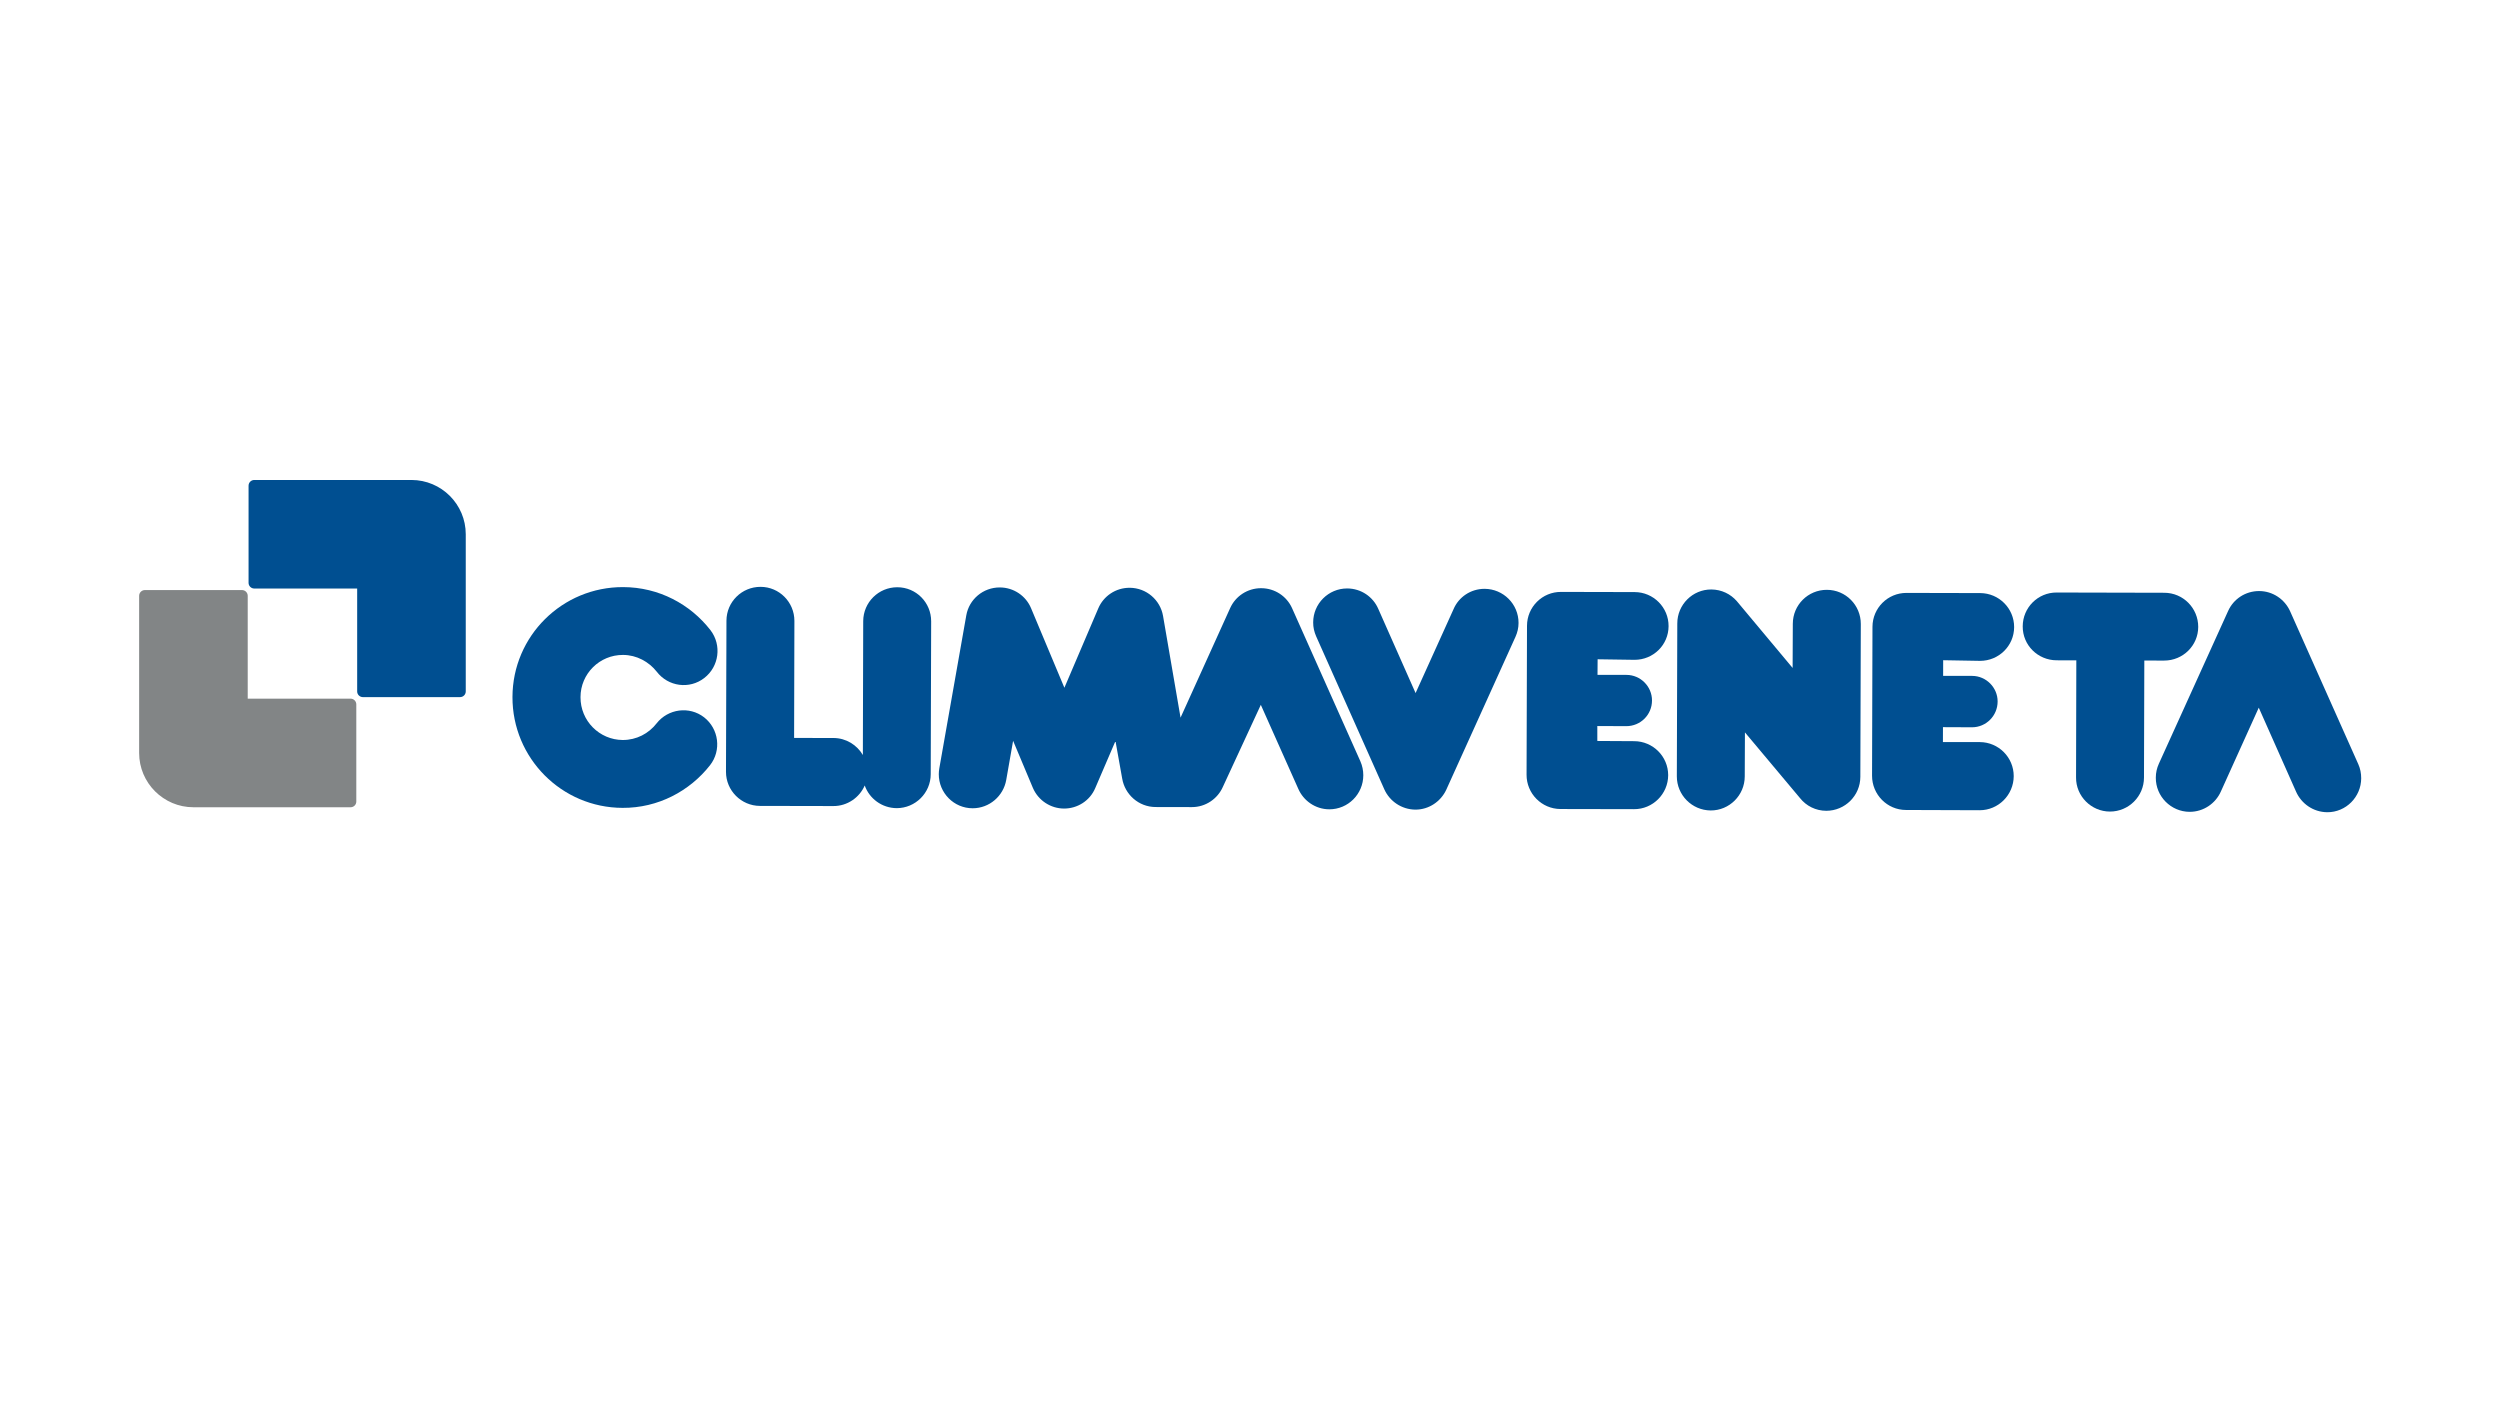 <?xml version="1.0" encoding="utf-8"?>
<!-- Generator: Adobe Illustrator 24.1.0, SVG Export Plug-In . SVG Version: 6.00 Build 0)  -->
<svg version="1.1" id="Calque_1" xmlns="http://www.w3.org/2000/svg" xmlns:xlink="http://www.w3.org/1999/xlink" x="0px" y="0px"
	 viewBox="0 0 1190.55 672.17" style="enable-background:new 0 0 1190.55 672.17;" xml:space="preserve">
<style type="text/css">
	.st0{display:none;}
	.st1{display:inline;fill:#50C2EF;}
	.st2{display:inline;fill:#020203;}
	.st3{display:inline;fill:#1FA0DB;}
	.st4{display:none;fill:#1B3155;}
	.st5{display:inline;fill:#FFFFFF;}
	.st6{display:inline;fill:#E52629;}
	.st7{fill:#004F91;}
	.st8{fill:#828586;}
</style>
<g class="st0">
	<path class="st1" d="M284.53,232.69H25.41v239.07L284.53,232.69z"/>
	<path class="st2" d="M154.95,232.69H25.4v119.59L154.95,232.69z"/>
	<path class="st3" d="M646.37,284.59l-33.82,135.23h59.76l33.81-135.23H646.37z M501.38,284.57L424.52,419.8h39.53l12.76-22.54
		h54.87l4.09,22.54h58.34l-24.8-135.23H501.38z M509.88,362.96h-13.71l22.1-39.01l7.17,39.01H509.88z M919.29,284.59l-33.73,135.23
		h59.74l33.76-135.23H919.29z M892.59,284.59h-61.24l-51.26,44.24l11.18-44.24H734l-33.74,135.23h57.1l11.66-46.69l30.53,46.69
		h69.11L817.48,349L892.59,284.59z M374.59,284.65l-15.45-0.05h-74.78l-33.73,135.18h74.24l29.38,0.04
		c41.36,0,82.06-30.78,82.06-77.94C436.31,286.39,374.59,284.65,374.59,284.65 M377.62,346.04c0,0-3.88,43.93-41.31,43.93h-21.18
		l18.65-72.94H353C359.88,317.08,379.78,318.85,377.62,346.04 M1121.77,284.57l-19.93,79.63l-26.55-79.63h-66.46l-33.76,135.25
		h41.32l20.12-80.33l26.64,80.33h66.17l33.82-135.25H1121.77z"/>
</g>
<rect x="53.51" y="56.27" class="st4" width="1076.04" height="559.47"/>
<g class="st0">
	<path class="st5" d="M663.03,349.88v-18.01c0-6.83,4.03-11.19,11.41-12.2c2.91-0.34,4.36-0.11,5.93,0.22v-12.2
		c-10.63,0-15.67,2.69-17.9,10.18h-0.22v-8.62H646.8v40.73L663.03,349.88z"/>
	<path class="st5" d="M743.7,336.79c2.8,11.64,14.21,15.11,28.87,15.11c11.41,0,23.61-4.25,23.61-15.44
		c0-17.01-34.8-10.52-34.8-17.57c0-2.69,5.26-3.47,7.94-3.47c2.24,0.11,5.82,0.67,6.94,1.45c1.12,0.9,2.46,1.79,2.69,3.47h15.33
		c-2.8-8.84-12.64-13.54-24.28-13.54c-14.1,0-25.29,4.48-25.29,14.99c0,16.11,34.8,9.85,34.8,17.34c0,3.13-5.48,3.92-8.95,3.8
		c-2.35-0.11-5.37-0.45-7.61-2.01c-1.34-0.67-2.69-2.57-3.02-4.25H743.7V336.79z"/>
	<path class="st5" d="M600.25,324.59c0.78-4.81,4.59-8.62,10.63-8.62c5.93,0,9.85,3.8,10.52,8.62H600.25z M621.4,338.35
		c-2.13,3.58-6.04,4.48-10.29,4.48c-6.49,0-10.63-3.47-11.19-9.73h39.16c1.68-11.75-6.38-25.96-27.97-25.96
		c-16.78,0-28.76,7.94-28.76,23.16c0,14.32,13.43,21.71,28.64,21.71c11.41,0,22.15-4.25,26.52-13.65L621.4,338.35L621.4,338.35z"/>
	<path class="st5" d="M492.5,309.37v22.38c0,5.04-3.36,9.73-9.29,9.73s-9.29-4.81-9.29-10.18v-21.93H457.7v23.95
		c0,11.86,9.96,18.24,19.92,18.24c5.82,0,11.08-2.01,15.22-6.15h0.22v4.59h15.78v-40.62H492.5z"/>
	<path class="st5" d="M720.2,309.04v22.38c0,5.04-3.36,9.73-9.29,9.73c-5.93,0-9.29-4.81-9.29-10.18v-21.93l-16.22-0.11v23.95
		c0,11.86,9.96,18.24,19.92,18.24c5.82,0,11.08-2.01,15.22-6.15h0.22v4.59h15.78v-40.62H720.2V309.04z"/>
	<rect x="386.87" y="367.22" class="st5" width="406.96" height="4.48"/>
	<path class="st5" d="M386.87,350.55l40.73-0.11c16,0.22,22.83-8.17,22.83-16.56c0-7.27-5.59-12.98-14.55-13.99l-0.11,0.11
		c7.72-1.23,12.64-6.38,12.08-13.76c-0.45-5.37-2.8-13.87-24.95-13.32h-36.14v57.62H386.87z M420.67,304c7.16,0,8.95,2.13,8.95,5.37
		c0,3.58-1.79,6.49-8.95,6.49h-16.67V304L420.67,304L420.67,304z M422.01,326.05c6.49,0,9.06,2.24,9.06,7.16
		c0,4.36-2.69,6.38-13.09,6.38h-13.99v-13.43h18.01V326.05z"/>
	<path class="st5" d="M386.87,350.55l40.73-0.11c16,0.22,22.83-8.17,22.83-16.56c0-7.27-5.59-12.98-14.55-13.99l-0.11,0.11
		c7.72-1.23,12.64-6.38,12.08-13.76c-0.45-5.37-2.8-13.87-24.95-13.32h-36.14v57.62H386.87z M420.67,304c7.16,0,8.95,2.13,8.95,5.37
		c0,3.58-1.79,6.49-8.95,6.49h-16.67V304L420.67,304L420.67,304z M422.01,326.05c6.49,0,9.06,2.24,9.06,7.16
		c0,4.36-2.69,6.38-13.09,6.38h-13.99v-13.43h18.01V326.05z"/>
	<path class="st5" d="M534.13,329.51c0-6.6,5.59-11.97,12.42-11.97s12.42,5.37,12.42,11.97c0,6.6-5.59,11.97-12.42,11.97
		C539.61,341.49,534.13,336.12,534.13,329.51 M558.18,312.17c-4.14-3.8-10.52-4.81-16.11-4.81c-17.12,0.22-25.29,13.2-25.29,22.94
		c0,13.65,14.77,21.6,25.51,21.6c7.05,0,13.32-2.13,16.22-6.38h0.22v4.92h16v-57.18h-16.56V312.17z"/>
</g>
<g class="st0">
	<path class="st6" d="M57.12,342.73v-14.22h94.32v14.22H57.12z"/>
	<path class="st6" d="M272.3,383.49h-21.8l-16.59-58.77l-17.54,58.77h-21.8l-27.02-92.42h23.22l16.12,63.04l17.06-63.04h19.91
		l17.06,63.04l16.59-63.04h23.22L272.3,383.49z"/>
	<path class="st6" d="M393.17,372.11c-5.21,4.74-17.54,13.75-36.5,13.75c-5.69,0-20.38-0.95-33.18-12.32
		c-10.43-9.95-14.22-22.75-14.22-36.97c0-7.58,0.95-15.17,4.27-22.28c4.27-9.01,15.64-26.07,42.18-26.07
		c20.85,0,31.76,10.9,36.5,17.54c4.27,6.64,8.53,17.54,9.01,35.55H332.5c0.47,2.84,1.42,8.53,5.69,14.22
		c3.32,3.79,8.53,9.01,19.91,9.01c11.38,0,18.01-5.21,20.85-8.53c0.95-0.95,1.9-2.37,3.32-4.27l18.96,10.9
		C400.28,364.53,397.91,368.32,393.17,372.11z M374.68,317.61c-1.9-4.27-6.64-11.85-18.96-11.85c-4.74,0-7.58,0.95-9.01,1.9
		c-10.43,4.27-12.8,14.69-13.27,17.54h43.13C376.58,325.19,376.1,320.92,374.68,317.61z"/>
	<path class="st6" d="M418.76,276.37v-22.28h22.28v22.28H418.76z M418.76,383.49v-92.42h22.28v92.42H418.76z"/>
	<path class="st6" d="M540.1,367.37c-4.27,8.53-16.12,18.96-38.39,18.96c-17.54,0-29.86-5.69-35.55-9.48
		c-3.32-1.9-6.16-4.27-9.01-7.11l16.59-13.27c0.95,0.95,1.9,2.37,4.27,4.74c8.06,6.64,19.91,7.11,22.28,7.11
		c5.69,0,11.85-1.42,15.64-5.69c1.42-1.42,2.37-3.32,2.37-5.21c0-0.95,0-2.37-1.42-3.79c-2.37-3.32-5.21-3.32-12.32-5.21
		c-6.16-1.42-12.32-1.9-18.01-3.32c-4.27-0.95-25.59-6.16-25.59-26.07c0-7.11,2.84-12.32,4.27-14.22
		c4.74-7.11,15.64-16.12,35.55-16.12c7.11,0,26.07,0.95,39.81,17.06l-15.64,14.69c-1.9-3.79-4.27-6.16-5.69-7.58
		c-5.69-5.21-11.85-6.64-19.43-6.64c-0.95,0-7.11,0-11.38,2.84c-3.32,2.37-4.27,5.21-4.27,6.64c0,3.32,2.37,5.21,2.84,5.69
		c2.37,1.9,8.53,3.32,16.12,4.74c5.21,0.95,9.95,1.9,15.17,2.84c5.21,0.95,10.43,2.84,14.69,5.69c3.32,2.37,9.95,9.01,9.95,19.91
		C542.94,358.84,542,363.11,540.1,367.37z"/>
	<path class="st6" d="M623.52,383.49v-50.72c0-7.58,0.47-14.22-5.69-19.43c-1.9-1.9-5.21-3.79-11.38-3.79
		c-7.58,0-13.75,3.32-18.48,9.01c-1.9,2.37-3.32,5.21-4.27,7.58c-0.95,2.84-0.95,5.21-0.95,8.06v49.29h-22.28V253.14h22.28v47.4
		c1.9-1.9,4.27-4.27,9.01-6.64c3.32-1.9,9.95-5.21,20.38-5.21c9.95,0,21.33,3.79,27.49,12.32c5.69,8.06,5.69,16.59,5.69,26.07v56.88
		h-21.8V383.49z"/>
	<path class="st6" d="M723.05,383.49l-0.47-7.11c-3.32,2.84-6.64,4.27-8.53,5.21c-6.16,2.84-11.85,4.27-18.48,4.27
		c-4.27,0-20.85-0.47-29.39-14.22c-1.42-2.37-4.27-7.58-4.27-14.69c0-5.21,1.42-15.64,12.8-23.22c7.58-5.21,14.69-6.16,23.22-8.06
		c13.75-2.84,18.48-3.79,25.59-6.16c0-2.37,0-5.21-1.42-7.58c-1.9-3.32-6.64-6.16-14.69-6.16c-8.53,0-13.75,2.37-16.12,5.69
		c-2.37,3.32-2.37,6.64-2.37,8.06l-22.75-1.42c0-4.27,0.95-13.75,9.95-21.33c5.69-4.74,14.22-8.53,30.33-8.53
		c15.17,0,24.17,3.32,29.86,7.11c3.79,2.84,5.69,5.69,6.64,7.58c2.37,4.74,2.37,11.38,2.37,16.59v49.29c0,7.11,0.47,9.01,4.27,15.17
		h-26.54V383.49z M723.05,337.51c-3.79,1.9-8.53,3.79-17.54,5.21c-5.21,0.95-10.43,0.95-15.17,3.79c-3.32,1.9-5.21,5.21-5.21,9.01
		c0,5.69,4.27,10.9,15.17,10.9c12.32,0,19.43-6.16,21.33-10.43c1.42-2.84,1.42-5.69,1.42-8.53V337.51z"/>
	<path class="st6" d="M830.64,383.49v-9.48c-4.74,4.27-13.75,11.85-29.86,11.85c-15.17,0-22.75-6.64-26.54-12.32
		c-5.69-8.53-5.21-19.43-5.21-29.39v-53.08h22.28v49.77c0,7.58-0.47,16.59,7.58,20.85c2.84,1.9,7.11,2.84,10.9,2.84
		c10.9,0,16.12-7.11,18.01-10.43c3.79-7.11,3.32-17.06,3.32-24.17v-39.34h22.28v92.42h-22.75V383.49z"/>
	<path class="st6" d="M957.2,369.27c-10.9,15.17-26.07,17.06-32.7,17.06c-5.69,0-15.17-0.95-25.12-10.43v37.92h-22.28V291.06h22.28
		v8.53c3.79-3.79,11.38-10.9,25.12-10.9c5.69,0,18.96,0.95,29.39,13.27c4.74,5.69,12.32,17.54,12.32,36.02
		C966.2,342.73,965.73,356.94,957.2,369.27z M942.03,325.19c-3.32-9.01-11.38-15.64-20.85-15.64c-5.69,0-9.48,2.37-11.38,3.32
		c-4.74,3.32-10.43,9.95-10.9,23.7c0,3.79,0.47,7.58,1.42,10.9c2.84,10.43,10.43,17.54,21.33,17.54c3.79,0,8.06-0.95,11.38-3.32
		c5.21-3.32,10.9-10.9,10.9-25.12C943.45,335.14,943.45,329.93,942.03,325.19z"/>
	<path class="st6" d="M1013.12,383.96c-12.32,0-18.48-2.84-22.28-7.58c-1.9-2.37-2.37-4.27-2.84-5.21
		c-0.95-2.84-0.95-9.48-0.95-17.54V306.7h-13.27v-15.64h13.27v-32.7h22.28v32.7h19.91v15.64h-19.91v42.18
		c0,3.79-0.47,10.9,2.37,13.75c2.37,2.84,8.06,2.84,8.53,2.84c3.32,0,6.16-0.47,9.01-0.95v18.48
		C1025.92,383.01,1020.71,383.96,1013.12,383.96z"/>
	<path class="st6" d="M1043.46,342.73v-14.22h94.32v14.22H1043.46z"/>
</g>
<g>
	<g>
		<g>
			<path class="st7" d="M121.11,228.57c-1.5,0-2.74,1.2-2.74,2.73v46.26c0,1.5,1.24,2.71,2.74,2.71c0,0,44.09,0,48.98,0
				c0,4.91,0,49,0,49c0,1.49,1.23,2.71,2.72,2.71h46.26c1.53,0,2.73-1.22,2.73-2.71v-74.86c0-14.24-11.59-25.84-25.87-25.84H121.11z
				"/>
			<path class="st8" d="M166.96,384.43c1.5,0,2.72-1.21,2.72-2.72v-46.27c0-1.49-1.22-2.73-2.72-2.73c0,0-44.11,0-48.99,0
				c0-4.89,0-48.98,0-48.98c0-1.48-1.21-2.73-2.73-2.73H68.99c-1.51,0-2.73,1.25-2.73,2.73v74.85c0,14.26,11.61,25.85,25.85,25.85
				H166.96z"/>
		</g>
		<g>
			<path class="st7" d="M345.88,318.03l-0.15,49.51c-0.02,8.91,7.23,16.2,16.14,16.25l35,0.07c6.67,0.03,12.47-4.09,14.93-9.8
				c2.19,6.22,8.15,10.74,15.21,10.8c8.93,0,16.22-7.26,16.22-16.19l0.21-72.78c0.02-8.98-7.19-16.23-16.11-16.23
				c-8.94-0.02-16.21,7.19-16.25,16.13l-0.17,63.76c-2.8-4.77-7.97-8.07-13.96-8.1l-18.78-0.03l0.14-55.74
				c0-8.92-7.21-16.21-16.11-16.21c-8.95-0.03-16.23,7.18-16.25,16.14l-0.04,15.37L345.88,318.03z"/>
			<path class="st7" d="M276.45,332c0.01-11.14,9.09-20.17,20.26-20.11c6.53,0.02,12.32,3.27,16.04,7.98
				c5.46,7.12,15.58,8.5,22.64,3.01c7.04-5.42,8.42-15.64,2.96-22.77c-9.63-12.41-24.64-20.48-41.58-20.52
				c-29.02-0.11-52.64,23.29-52.72,52.33c-0.09,29.1,23.41,52.72,52.43,52.8c16.93,0.09,31.97-7.99,41.66-20.32
				c5.52-7.06,4.2-17.3-2.83-22.8c-7.03-5.44-17.14-4.1-22.63,2.89c-3.76,4.82-9.53,7.93-16.14,7.91
				C285.45,352.33,276.39,343.27,276.45,332z"/>
			<path class="st7" d="M567.57,384.36c6.63,0.02,12.34-4.03,14.8-9.67l18.06-39.03l17.83,39.97c2.47,5.69,8.16,9.76,14.77,9.78
				c8.97,0.02,16.18-7.27,16.2-16.18c0-2.35-0.47-4.59-1.4-6.7l-32.55-72.97c-2.53-5.59-8.16-9.45-14.73-9.45
				c-6.47,0-12.13,3.79-14.68,9.38l-23.67,52.27l-8.34-48.46c-1.31-7.56-7.91-13.35-15.88-13.39c-6.7-0.02-12.49,3.99-14.96,9.81
				l-16.14,37.8l-15.88-37.9c-2.43-5.82-8.21-9.86-14.87-9.87c-7.99-0.02-14.64,5.71-15.96,13.28l-12.85,72.86
				c-0.15,0.89-0.25,1.85-0.25,2.79c-0.02,8.89,7.16,16.23,16.12,16.23c8.01,0,14.65-5.85,15.99-13.45l3.28-18.68l9.4,22.38
				c2.62,6.15,8.58,9.87,14.85,9.89c6.33,0.01,12.33-3.66,14.9-9.83l9.6-22.33l3.19,17.84c1.28,7.63,7.87,13.55,15.87,13.59l0,0
				L567.57,384.36z"/>
			<path class="st7" d="M674.02,385.56c-6.54-0.06-12.19-3.99-14.72-9.53l-32.52-72.99c-0.91-2.09-1.45-4.32-1.42-6.63
				c0-8.96,7.29-16.18,16.18-16.18c6.66,0.02,12.37,3.98,14.85,9.79l17.74,40.04l18.07-39.95c2.45-5.78,8.16-9.7,14.8-9.7
				c8.93,0.05,16.19,7.28,16.16,16.27c0,2.32-0.53,4.54-1.47,6.61l-32.96,72.82C686.16,381.62,680.54,385.59,674.02,385.56z"/>
			<path class="st7" d="M778.25,352.96c8.93,0.04,16.17,7.28,16.17,16.2c-0.03,8.92-7.32,16.22-16.25,16.18l-35.05-0.07
				c-8.96-0.05-16.17-7.38-16.14-16.32l0.21-70.96c0.02-8.93,7.28-16.17,16.22-16.11l35.04,0.08c8.94,0.02,16.21,7.3,16.16,16.23
				c-0.02,8.95-7.29,16.05-16.23,16.03l-17.56-0.26l-0.05,7.41l13.8,0.03c6.74,0,12.17,5.57,12.15,12.18
				c0,6.8-5.46,12.23-12.23,12.23l-13.81-0.06v7.11L778.25,352.96z"/>
			<path class="st7" d="M942.85,353.4c8.91,0.04,16.14,7.29,16.12,16.22c-0.03,8.95-7.31,16.25-16.26,16.23l-35.05-0.12
				c-8.94-0.01-16.15-7.35-16.15-16.28l0.2-70.96c0.03-8.93,7.27-16.16,16.21-16.13l35.08,0.08c8.94,0.03,16.19,7.28,16.17,16.21
				c-0.03,8.97-7.33,16.08-16.26,16.07l-17.53-0.31l-0.02,7.46l13.86,0.01c6.67,0.03,12.1,5.58,12.09,12.17
				c0,6.83-5.5,12.3-12.18,12.3l-13.85-0.06l-0.02,7.1L942.85,353.4z"/>
			<path class="st7" d="M869.99,280.89c-8.93-0.02-16.2,7.18-16.22,16.16l-0.09,21.04l-26.57-31.8c-2.96-3.4-7.25-5.53-12.16-5.57
				c-8.9-0.04-16.19,7.23-16.19,16.16l-0.22,72.81c-0.03,8.92,7.21,16.22,16.14,16.27c8.9,0.02,16.18-7.25,16.2-16.18l0.09-21
				l26.21,31.27c2.97,3.75,7.49,6.05,12.51,6.07c8.97,0,16.21-7.25,16.24-16.16l0.22-72.81
				C886.17,288.19,878.96,280.9,869.99,280.89z"/>
			<path class="st7" d="M1075.83,281.47c-6.56,0-12.2,3.83-14.73,9.44l-33,72.77c-0.94,2.07-1.46,4.27-1.46,6.68
				c-0.05,8.91,7.2,16.21,16.11,16.25c6.67,0.01,12.38-4.04,14.88-9.7l18.04-39.9l17.76,39.99c2.51,5.69,8.17,9.75,14.87,9.8
				c8.89,0.03,16.12-7.26,16.15-16.18c0-2.38-0.44-4.6-1.37-6.67l-32.54-72.98C1087.95,285.35,1082.35,281.49,1075.83,281.47z"/>
			<path class="st7" d="M1021.17,314.57l9.45,0.01c8.92,0,16.19-7.11,16.22-16.02c0.01-8.98-7.2-16.25-16.15-16.27l-51.24-0.12
				c-8.96-0.06-16.19,7.2-16.19,16.14c-0.05,8.93,7.18,16.08,16.09,16.14l9.44,0.02l-0.13,55.77c-0.08,8.9,7.21,16.22,16.12,16.25
				c8.95,0.01,16.2-7.24,16.23-16.16L1021.17,314.57z"/>
		</g>
	</g>
</g>
</svg>
